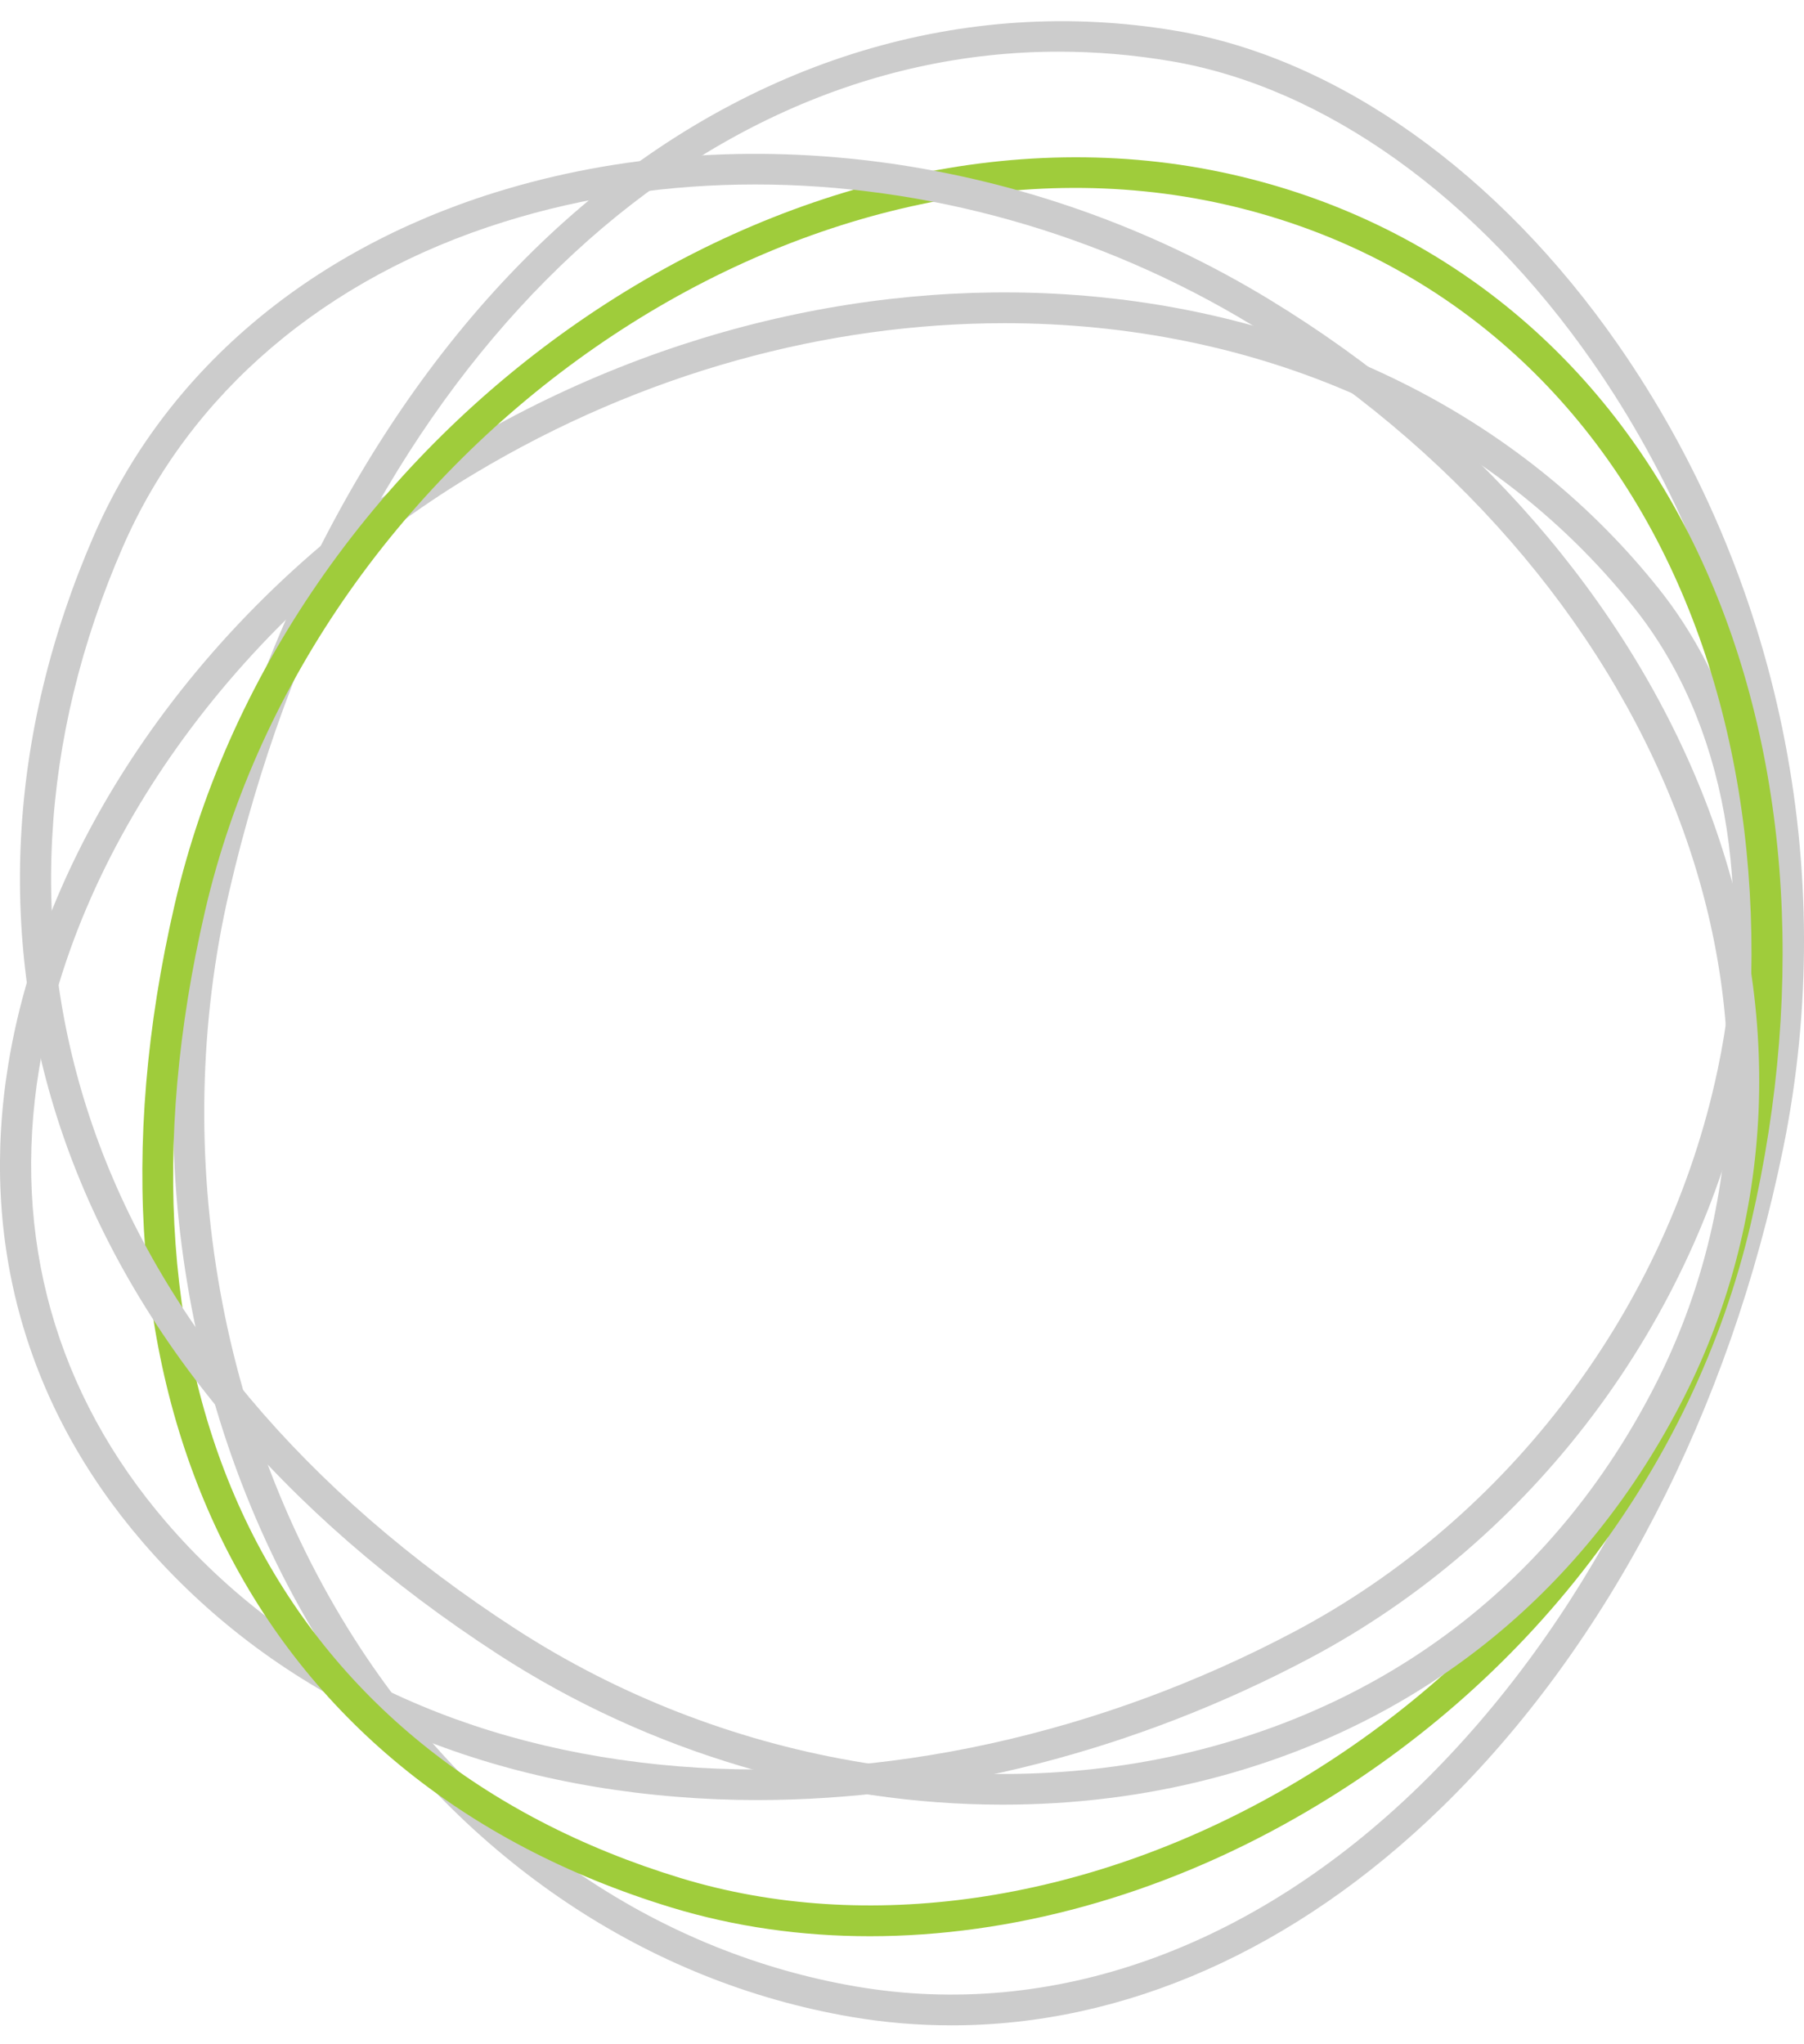 <?xml version="1.0" encoding="UTF-8"?> <svg xmlns="http://www.w3.org/2000/svg" width="45" height="51" viewBox="0 0 45 51" fill="none"><g clip-path="url(#clip0)"><path d="M18.891 44.908C18.213 44.908 17.538 44.881 16.869 44.826C11.357 44.381 6.752 42.182 3.555 38.469C0.644 35.084 -0.515 30.96 0.209 26.54C1.178 20.625 5.473 14.734 11.418 11.164C21.891 4.877 34.769 6.393 41.377 14.686C43.788 17.711 44.601 22.144 43.607 26.842C42.306 32.993 38.223 38.424 32.68 41.365C28.33 43.676 23.502 44.908 18.891 44.908ZM25.057 8.063C20.649 8.063 16.038 9.291 11.826 11.82C6.068 15.276 1.911 20.964 0.976 26.664C0.288 30.854 1.387 34.766 4.147 37.976C7.206 41.531 11.627 43.637 16.931 44.067C21.983 44.475 27.447 43.277 32.312 40.693C37.656 37.855 41.592 32.621 42.846 26.688C43.791 22.21 43.034 18.011 40.764 15.164C37.048 10.492 31.254 8.063 25.057 8.063Z" fill="#CCCCCC"></path><path d="M23.738 50.529C22.903 50.529 22.066 50.46 21.232 50.317C16.154 49.449 11.636 46.424 8.513 41.794C4.724 36.185 3.399 28.812 4.96 22.068C6.574 15.109 9.893 9.164 14.308 5.322C18.719 1.488 24.06 -0.127 29.349 0.771C33.364 1.455 37.377 4.305 40.362 8.598C44.393 14.395 45.893 21.702 44.482 28.642C43.147 35.202 40.116 41.05 35.95 45.104C32.303 48.653 28.045 50.529 23.738 50.529ZM26.41 1.289C16.952 1.289 8.672 9.491 5.718 22.241C4.203 28.782 5.488 35.931 9.157 41.368C12.163 45.819 16.498 48.729 21.363 49.561C26.247 50.393 31.232 48.62 35.404 44.56C39.463 40.611 42.417 34.902 43.721 28.491C45.092 21.75 43.635 14.659 39.724 9.031C36.858 4.91 33.03 2.175 29.22 1.528C28.275 1.367 27.336 1.289 26.41 1.289Z" fill="#CCCCCC"></path><path d="M21.698 48.305C19.992 48.305 18.329 48.069 16.756 47.591C6.27 44.399 1.522 34.809 4.359 22.558C7.145 10.544 19.707 1.866 30.72 4.35C35.886 5.515 40.018 8.864 42.349 13.775C44.604 18.528 45.077 24.47 43.678 30.506C42.254 36.645 38.113 42.058 32.318 45.355C28.904 47.301 25.213 48.305 21.698 48.305ZM16.983 46.856C21.597 48.26 27.045 47.47 31.929 44.693C37.539 41.501 41.546 36.267 42.92 30.337C44.282 24.467 43.828 18.701 41.644 14.102C39.417 9.406 35.475 6.211 30.545 5.098C19.931 2.701 7.807 11.109 5.114 22.73C3.758 28.579 4.141 33.901 6.221 38.118C8.298 42.324 12.019 45.346 16.983 46.856Z" fill="#9FCC3B"></path><path d="M25.011 45.023C20.664 45.023 16.21 43.728 12.427 41.274C7.037 37.776 3.285 33.299 1.571 28.322C-0.089 23.502 0.181 18.319 2.35 13.342C4.114 9.297 7.663 6.266 12.344 4.804C18.52 2.877 25.735 3.869 31.646 7.461C36.742 10.556 40.61 15.003 42.543 19.989C44.528 25.115 44.301 30.464 41.905 35.057C39.423 39.813 35.374 43.038 30.195 44.378C28.517 44.811 26.772 45.023 25.011 45.023ZM18.839 4.602C16.694 4.602 14.581 4.907 12.578 5.533C8.114 6.925 4.737 9.805 3.065 13.642C0.969 18.446 0.709 23.439 2.307 28.077C3.963 32.89 7.611 37.235 12.857 40.636C17.989 43.964 24.397 45.086 29.996 43.637C34.956 42.351 38.834 39.265 41.211 34.706C43.506 30.309 43.721 25.178 41.816 20.262C39.947 15.433 36.19 11.118 31.238 8.114C27.437 5.803 23.081 4.602 18.839 4.602Z" fill="#CCCCCC"></path></g><defs><clipPath id="clip0"><rect width="45" height="50" fill="white" transform="translate(0 0.529)"></rect></clipPath></defs></svg> 